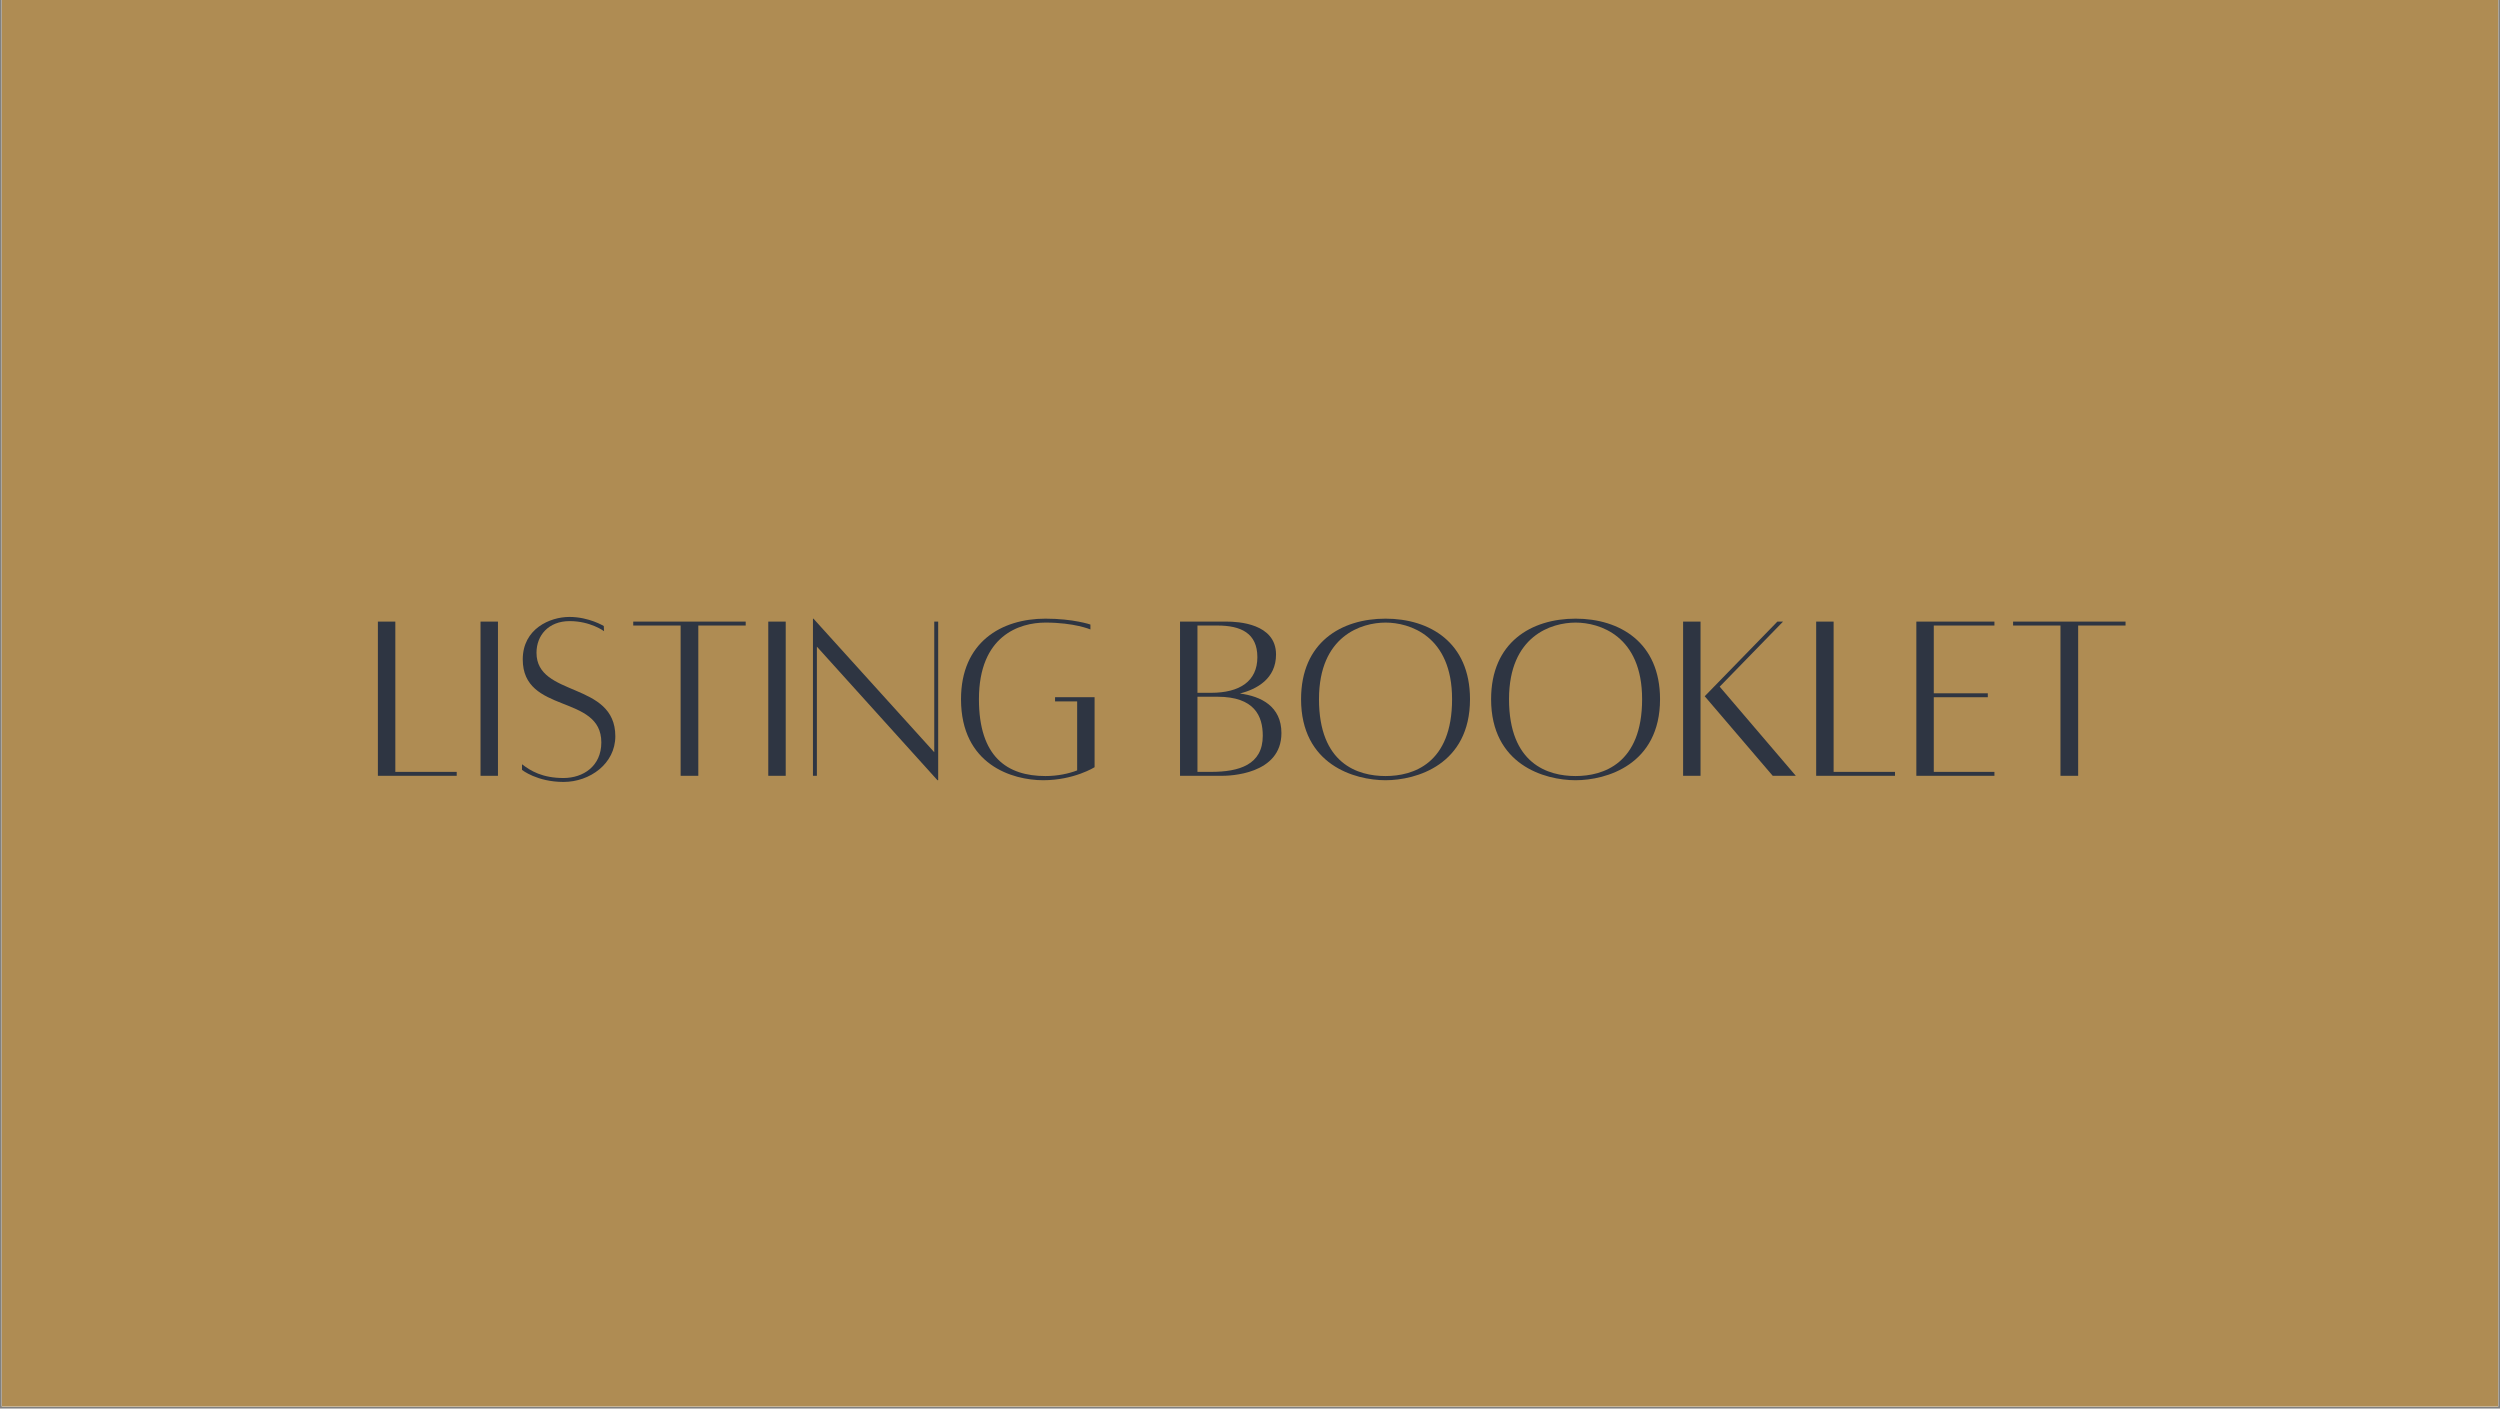 <svg xmlns="http://www.w3.org/2000/svg" xmlns:xlink="http://www.w3.org/1999/xlink" width="1640" zoomAndPan="magnify" viewBox="0 0 1230 693" height="924" preserveAspectRatio="xMidYMid meet" version="1.0"><rect x="0" y="0" width="1230" height="693" fill="#808080" stroke="none"/><defs><g/><clipPath id="aa317d4d95"><path d="M 0.887 0 L 1229.113 0 L 1229.113 692 L 0.887 692 Z M 0.887 0 " clip-rule="nonzero"/></clipPath></defs><g clip-path="url(#aa317d4d95)"><path fill="#ffffff" d="M 0.887 0 L 1229.113 0 L 1229.113 699.492 L 0.887 699.492 Z M 0.887 0 " fill-opacity="1" fill-rule="nonzero"/><path fill="#ffffff" d="M 0.887 0 L 1229.113 0 L 1229.113 692 L 0.887 692 Z M 0.887 0 " fill-opacity="1" fill-rule="nonzero"/><path fill="#af8c53" d="M 0.887 0 L 1229.113 0 L 1229.113 692 L 0.887 692 Z M 0.887 0 " fill-opacity="1" fill-rule="nonzero"/></g><g fill="#2e3542" fill-opacity="1"><g transform="translate(180.124, 381.574)"><g><path d="M 14.375 -1.812 L 14.375 -75.746 L 5.797 -75.746 L 5.797 0.121 L 44.578 0.121 L 44.578 -1.812 Z M 14.375 -1.812 "/></g></g></g><g fill="#2e3542" fill-opacity="1"><g transform="translate(229.409, 381.574)"><g><path d="M 7.008 0.121 L 15.586 0.121 L 15.586 -75.746 L 7.008 -75.746 Z M 7.008 0.121 "/></g></g></g><g fill="#2e3542" fill-opacity="1"><g transform="translate(252.603, 381.574)"><g><path d="M 4.227 -5.559 L 4.227 -2.777 C 4.227 -2.777 11.598 3.141 24.645 3.141 C 37.691 3.141 50.137 -5.918 50.137 -19.328 C 50.137 -46.391 11.355 -38.418 11.355 -60.402 C 11.355 -68.98 17.277 -75.988 27.664 -75.988 C 37.934 -75.988 44.578 -71.035 44.578 -71.035 L 44.457 -73.57 C 44.457 -73.57 37.207 -78.043 27.543 -78.043 C 18 -78.043 4.59 -72.242 4.59 -57.141 C 4.59 -30.082 43.25 -40.23 43.25 -16.309 C 43.25 -4.59 34.309 1.207 24.645 1.207 C 14.254 1.207 8.457 -2.297 4.227 -5.559 Z M 4.227 -5.559 "/></g></g></g><g fill="#2e3542" fill-opacity="1"><g transform="translate(307.566, 381.574)"><g><path d="M 59.316 -75.746 L 3.988 -75.746 L 3.988 -73.812 L 27.301 -73.812 L 27.301 0.121 L 36 0.121 L 36 -73.812 L 59.316 -73.812 Z M 59.316 -75.746 "/></g></g></g><g fill="#2e3542" fill-opacity="1"><g transform="translate(370.985, 381.574)"><g><path d="M 7.008 0.121 L 15.586 0.121 L 15.586 -75.746 L 7.008 -75.746 Z M 7.008 0.121 "/></g></g></g><g fill="#2e3542" fill-opacity="1"><g transform="translate(394.178, 381.574)"><g><path d="M 67.41 -75.746 L 65.477 -75.746 L 65.477 -11.477 L 6.039 -77.195 L 5.797 -77.195 L 5.797 0.121 L 7.73 0.121 L 7.73 -63.426 L 67.047 2.297 L 67.41 2.297 Z M 67.41 -75.746 "/></g></g></g><g fill="#2e3542" fill-opacity="1"><g transform="translate(467.986, 381.574)"><g><path d="M 51.102 -38.539 L 51.102 -36.484 L 61.973 -36.484 L 61.973 -2.535 C 57.867 -0.965 52.43 0.242 46.391 0.242 C 27.543 0.242 13.652 -9.18 13.652 -37.57 C 13.652 -68.859 33.586 -75.262 46.391 -75.262 C 60.645 -75.262 68.5 -71.883 68.5 -71.883 L 68.5 -74.297 C 68.5 -74.297 60.164 -77.195 46.391 -77.195 C 24.645 -77.195 4.832 -65.598 4.832 -37.57 C 4.832 -5.316 30.082 2.297 45.305 2.297 C 60.402 2.297 70.551 -4.109 70.551 -4.109 L 70.551 -38.539 Z M 51.102 -38.539 "/></g></g></g><g fill="#2e3542" fill-opacity="1"><g transform="translate(544.572, 381.574)"><g/></g></g><g fill="#2e3542" fill-opacity="1"><g transform="translate(574.772, 381.574)"><g><path d="M 35.277 -40.352 C 43.613 -42.523 53.035 -47.598 53.035 -59.559 C 53.035 -74.902 34.188 -75.746 28.754 -75.746 L 5.797 -75.746 L 5.797 0.121 L 26.578 0.121 C 29.84 0.121 55.691 -0.363 55.691 -20.898 C 55.691 -34.066 45.664 -39.02 35.277 -40.352 Z M 24.16 -73.812 C 35.758 -73.812 43.852 -70.07 43.852 -58.23 C 43.852 -46.391 35.156 -40.711 21.02 -40.711 L 14.375 -40.711 L 14.375 -73.812 Z M 21.02 -1.812 L 14.375 -1.812 L 14.375 -38.781 L 24.16 -38.781 C 42.523 -38.781 46.512 -29.234 46.512 -19.57 C 46.512 -5.316 34.914 -1.812 21.02 -1.812 Z M 21.02 -1.812 "/></g></g></g><g fill="#2e3542" fill-opacity="1"><g transform="translate(635.292, 381.574)"><g><path d="M 46.391 -77.195 C 24.645 -77.195 4.832 -65.598 4.832 -37.57 C 4.832 -5.316 31.168 2.297 46.391 2.297 C 61.492 2.297 87.949 -5.316 87.949 -37.57 C 87.949 -65.598 68.016 -77.195 46.391 -77.195 Z M 46.391 0.242 C 32.738 0.242 13.652 -5.797 13.652 -37.57 C 13.652 -68.859 34.672 -75.262 46.391 -75.262 C 58.109 -75.262 79.129 -68.859 79.129 -37.57 C 79.129 -5.797 59.922 0.242 46.391 0.242 Z M 46.391 0.242 "/></g></g></g><g fill="#2e3542" fill-opacity="1"><g transform="translate(728.79, 381.574)"><g><path d="M 46.391 -77.195 C 24.645 -77.195 4.832 -65.598 4.832 -37.57 C 4.832 -5.316 31.168 2.297 46.391 2.297 C 61.492 2.297 87.949 -5.316 87.949 -37.57 C 87.949 -65.598 68.016 -77.195 46.391 -77.195 Z M 46.391 0.242 C 32.738 0.242 13.652 -5.797 13.652 -37.57 C 13.652 -68.859 34.672 -75.262 46.391 -75.262 C 58.109 -75.262 79.129 -68.859 79.129 -37.57 C 79.129 -5.797 59.922 0.242 46.391 0.242 Z M 46.391 0.242 "/></g></g></g><g fill="#2e3542" fill-opacity="1"><g transform="translate(822.287, 381.574)"><g><path d="M 5.797 0.121 L 14.375 0.121 L 14.375 -75.746 L 5.797 -75.746 Z M 23.801 -43.734 L 54.969 -75.746 L 52.188 -75.746 L 16.43 -39.02 L 49.895 0.121 L 61.25 0.121 Z M 23.801 -43.734 "/></g></g></g><g fill="#2e3542" fill-opacity="1"><g transform="translate(887.76, 381.574)"><g><path d="M 14.375 -1.812 L 14.375 -75.746 L 5.797 -75.746 L 5.797 0.121 L 44.578 0.121 L 44.578 -1.812 Z M 14.375 -1.812 "/></g></g></g><g fill="#2e3542" fill-opacity="1"><g transform="translate(937.046, 381.574)"><g><path d="M 44.215 -73.812 L 44.215 -75.746 L 5.797 -75.746 L 5.797 0.121 L 44.215 0.121 L 44.215 -1.812 L 14.375 -1.812 L 14.375 -38.539 L 40.953 -38.539 L 40.953 -40.473 L 14.375 -40.473 L 14.375 -73.812 Z M 44.215 -73.812 "/></g></g></g><g fill="#2e3542" fill-opacity="1"><g transform="translate(986.452, 381.574)"><g><path d="M 59.316 -75.746 L 3.988 -75.746 L 3.988 -73.812 L 27.301 -73.812 L 27.301 0.121 L 36 0.121 L 36 -73.812 L 59.316 -73.812 Z M 59.316 -75.746 "/></g></g></g></svg>